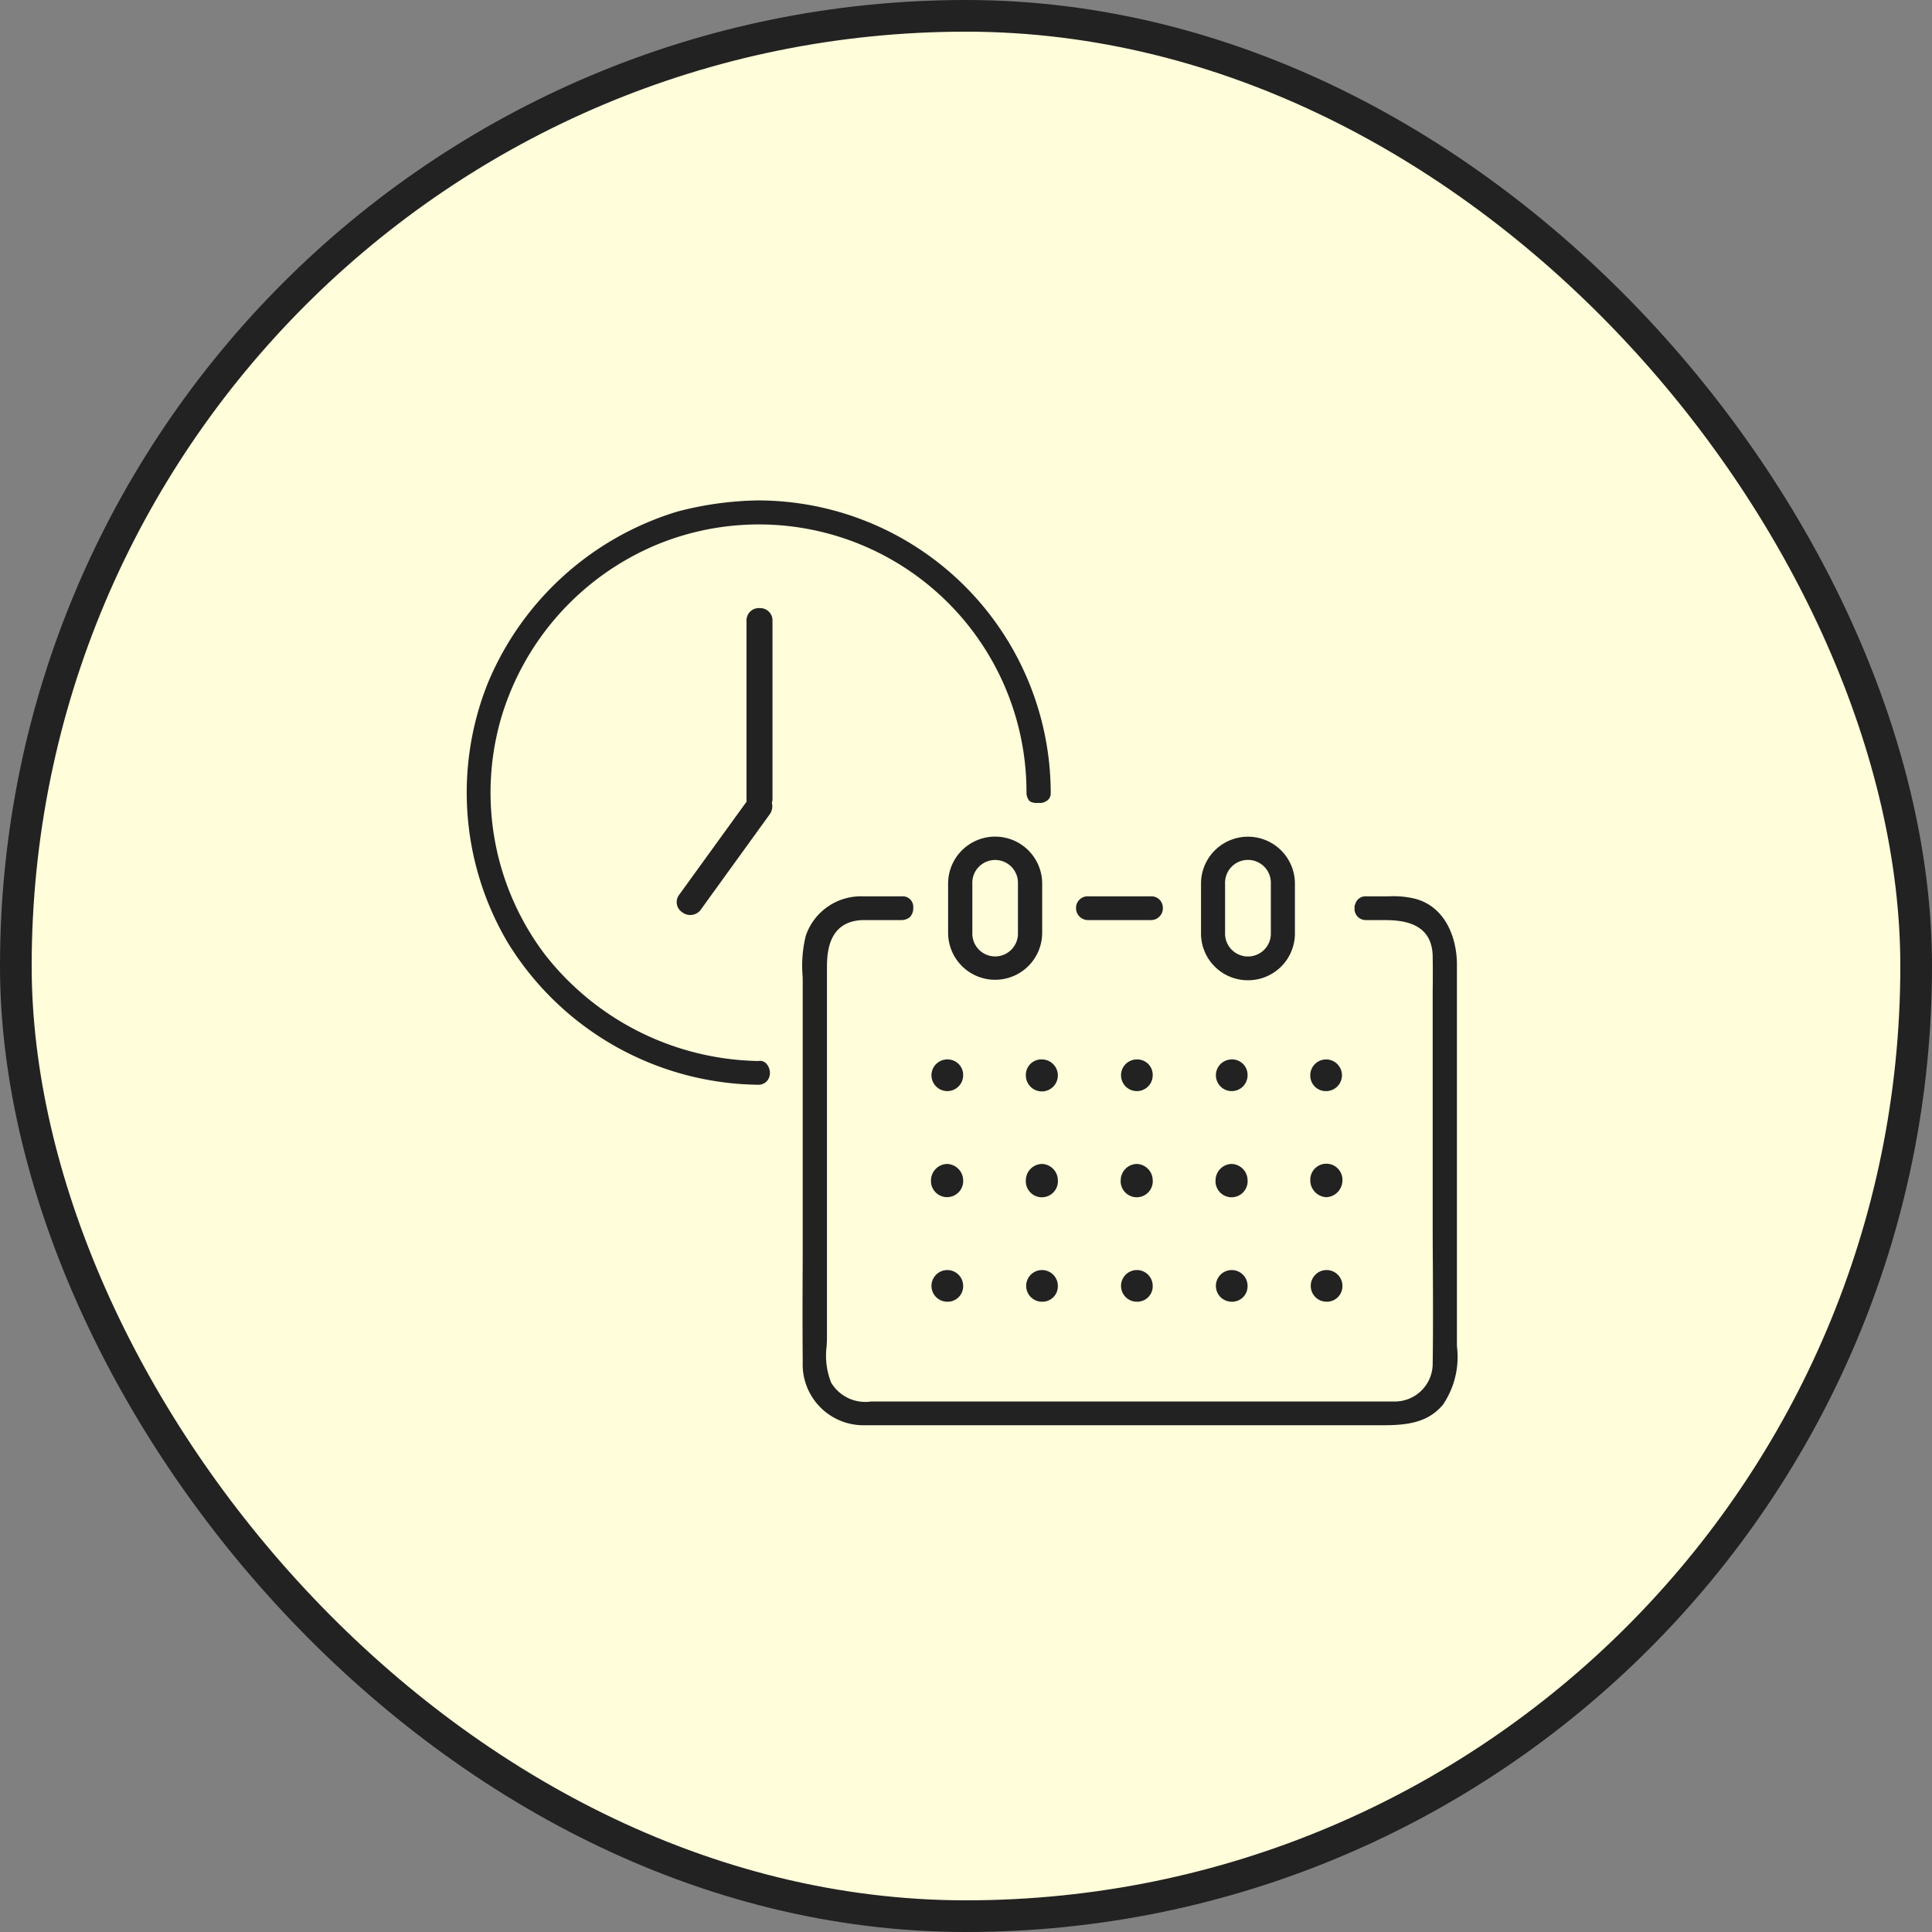 <svg id="icn__support15.svg" xmlns="http://www.w3.org/2000/svg" width="122" height="122" viewBox="0 0 122 122">
  <rect x="0" y="0" width="122" height="122" fill="#808080" stroke="none"/>
  <defs>
    <style>
      .cls-1 {
        fill: #fffdda;
        stroke: #222;
        stroke-width: 2px;
      }

      .cls-2 {
        fill: #222;
        fill-rule: evenodd;
      }
    </style>
  </defs>
  <rect id="bg" class="cls-1" x="1" y="1" width="120" height="120" rx="60" ry="60"/>
  <path id="シェイプ_2003" data-name="シェイプ 2003" class="cls-2" d="M1568.8,18573.2a1,1,0,1,1,1.02-1A0.98,0.98,0,0,1,1568.8,18573.2Zm5.99,0a1,1,0,1,1,1.01-1A0.975,0.975,0,0,1,1574.79,18573.2Zm5.99,0a1,1,0,1,1,1.01-1A0.975,0.975,0,0,1,1580.78,18573.2Zm5.99,0a1,1,0,1,1,1.01-1A0.975,0.975,0,0,1,1586.77,18573.2Zm5.99,0a1,1,0,1,1,1.01-1A0.983,0.983,0,0,1,1592.76,18573.2Zm-35.87-15.2a17.483,17.483,0,0,1-13.46-6.7,16.93,16.93,0,0,1-2.83-14.8,17.131,17.131,0,0,1,9.86-11.1,16.9,16.9,0,0,1,23.36,15.7,0.78,0.78,0,0,0,.21.5,0.89,0.89,0,0,0,.54.1,0.732,0.732,0,0,0,.48-0.1,0.55,0.55,0,0,0,.3-0.5,18.5,18.5,0,0,0-18.52-18.5,21.2,21.2,0,0,0-5.04.7,18.891,18.891,0,0,0-11.97,10.8,18.607,18.607,0,0,0,1.23,16.4,18.822,18.822,0,0,0,15.85,9h0.01a0.713,0.713,0,0,0,.67-0.5,0.858,0.858,0,0,0-.16-0.8A0.53,0.53,0,0,0,1556.89,18558Zm41.23-10.3a5.9,5.9,0,0,0-1.42-.1h-1.44a0.665,0.665,0,0,0-.68.5,0.262,0.262,0,0,0-.04.2,0.707,0.707,0,0,0,.72.8h0.98c1.04,0,3.2,0,3.23,2.3,0.01,0.7.01,1.5,0,2.2v14c0,1,0,2.1.01,3.1,0.01,2.2.02,4.3-.01,6.4a2.392,2.392,0,0,1-2.47,2.4h-32.99a2.512,2.512,0,0,1-2.53-1.2,4.668,4.668,0,0,1-.28-2.3c0.01-.2.02-0.4,0.02-0.5v-23.3c0-.9,0-3,2.23-3.1h2.5a0.82,0.82,0,0,0,.52-0.2,0.854,0.854,0,0,0,.2-0.6,0.667,0.667,0,0,0-.72-0.7h-2.51a3.676,3.676,0,0,0-3.56,2.5,7.894,7.894,0,0,0-.2,2.5c0.01,0.2.01,0.4,0.01,0.7v16.7c-0.01,2.3-.02,4.7,0,7a3.838,3.838,0,0,0,3.76,4h32.91c1.59,0,2.84-.2,3.76-1.3a5.381,5.381,0,0,0,.88-3.7v-24.1C1601,18550.2,1600.24,18548.1,1598.12,18547.7Zm-29.32,10.2a1,1,0,1,0,1.02,1A0.98,0.98,0,0,0,1568.8,18557.9Zm4.98,1a1.01,1.01,0,1,0,1.01-1A0.975,0.975,0,0,0,1573.78,18558.9Zm7-1a1,1,0,1,0,1.01,1A0.975,0.975,0,0,0,1580.78,18557.9Zm5.99,0a1,1,0,1,0,1.01,1A0.975,0.975,0,0,0,1586.77,18557.9Zm5.99,2a1,1,0,1,0-1.02-1A0.98,0.98,0,0,0,1592.76,18559.9Zm-23.96,4.6a1.046,1.046,0,0,0-1.01,1,1.018,1.018,0,1,0,2.03,0A1.048,1.048,0,0,0,1568.8,18564.5Zm5.99,0a1.039,1.039,0,0,0-1.01,1,1.014,1.014,0,1,0,2.02,0A1.039,1.039,0,0,0,1574.79,18564.5Zm5.99,0a1.039,1.039,0,0,0-1.01,1,1.014,1.014,0,1,0,2.02,0A1.039,1.039,0,0,0,1580.78,18564.5Zm5.99,0a1.039,1.039,0,0,0-1.01,1,1.014,1.014,0,1,0,2.02,0A1.039,1.039,0,0,0,1586.77,18564.5Zm5.99,2.1a1.068,1.068,0,0,0,1.01-1.1,1.015,1.015,0,0,0-2.03,0A1.069,1.069,0,0,0,1592.76,18566.6Zm-15.04-17.5h3.95a0.746,0.746,0,0,0,.76-0.8,0.723,0.723,0,0,0-.76-0.7h-3.95a0.732,0.732,0,0,0-.77.7A0.754,0.754,0,0,0,1577.72,18549.1Zm-2.91.8v-3.1a2.97,2.97,0,1,0-5.94,0v3.1A2.97,2.97,0,1,0,1574.81,18549.9Zm-4.41,0v-3.1a1.441,1.441,0,1,1,2.88,0v3.1A1.441,1.441,0,1,1,1570.4,18549.9Zm17.4,3a2.958,2.958,0,0,0,2.97-3v-3.1a2.965,2.965,0,1,0-5.93,0v3.1A2.956,2.956,0,0,0,1587.8,18552.9Zm-1.44-6.1a1.446,1.446,0,1,1,2.89,0v3.1a1.446,1.446,0,1,1-2.89,0v-3.1Zm-29.4-17.4a0.777,0.777,0,0,0-.82.8v11.3c0,0.1.01,0.1,0.02,0.1l-4.27,5.9a0.762,0.762,0,0,0,.18,1.1,0.832,0.832,0,0,0,1.14-.1l4.41-6.1a0.85,0.85,0,0,0,.12-0.7,1.416,1.416,0,0,0,.04-0.2v-11.3A0.777,0.777,0,0,0,1556.96,18529.4Z" transform="translate(-1509 -18491)"/>
</svg>
